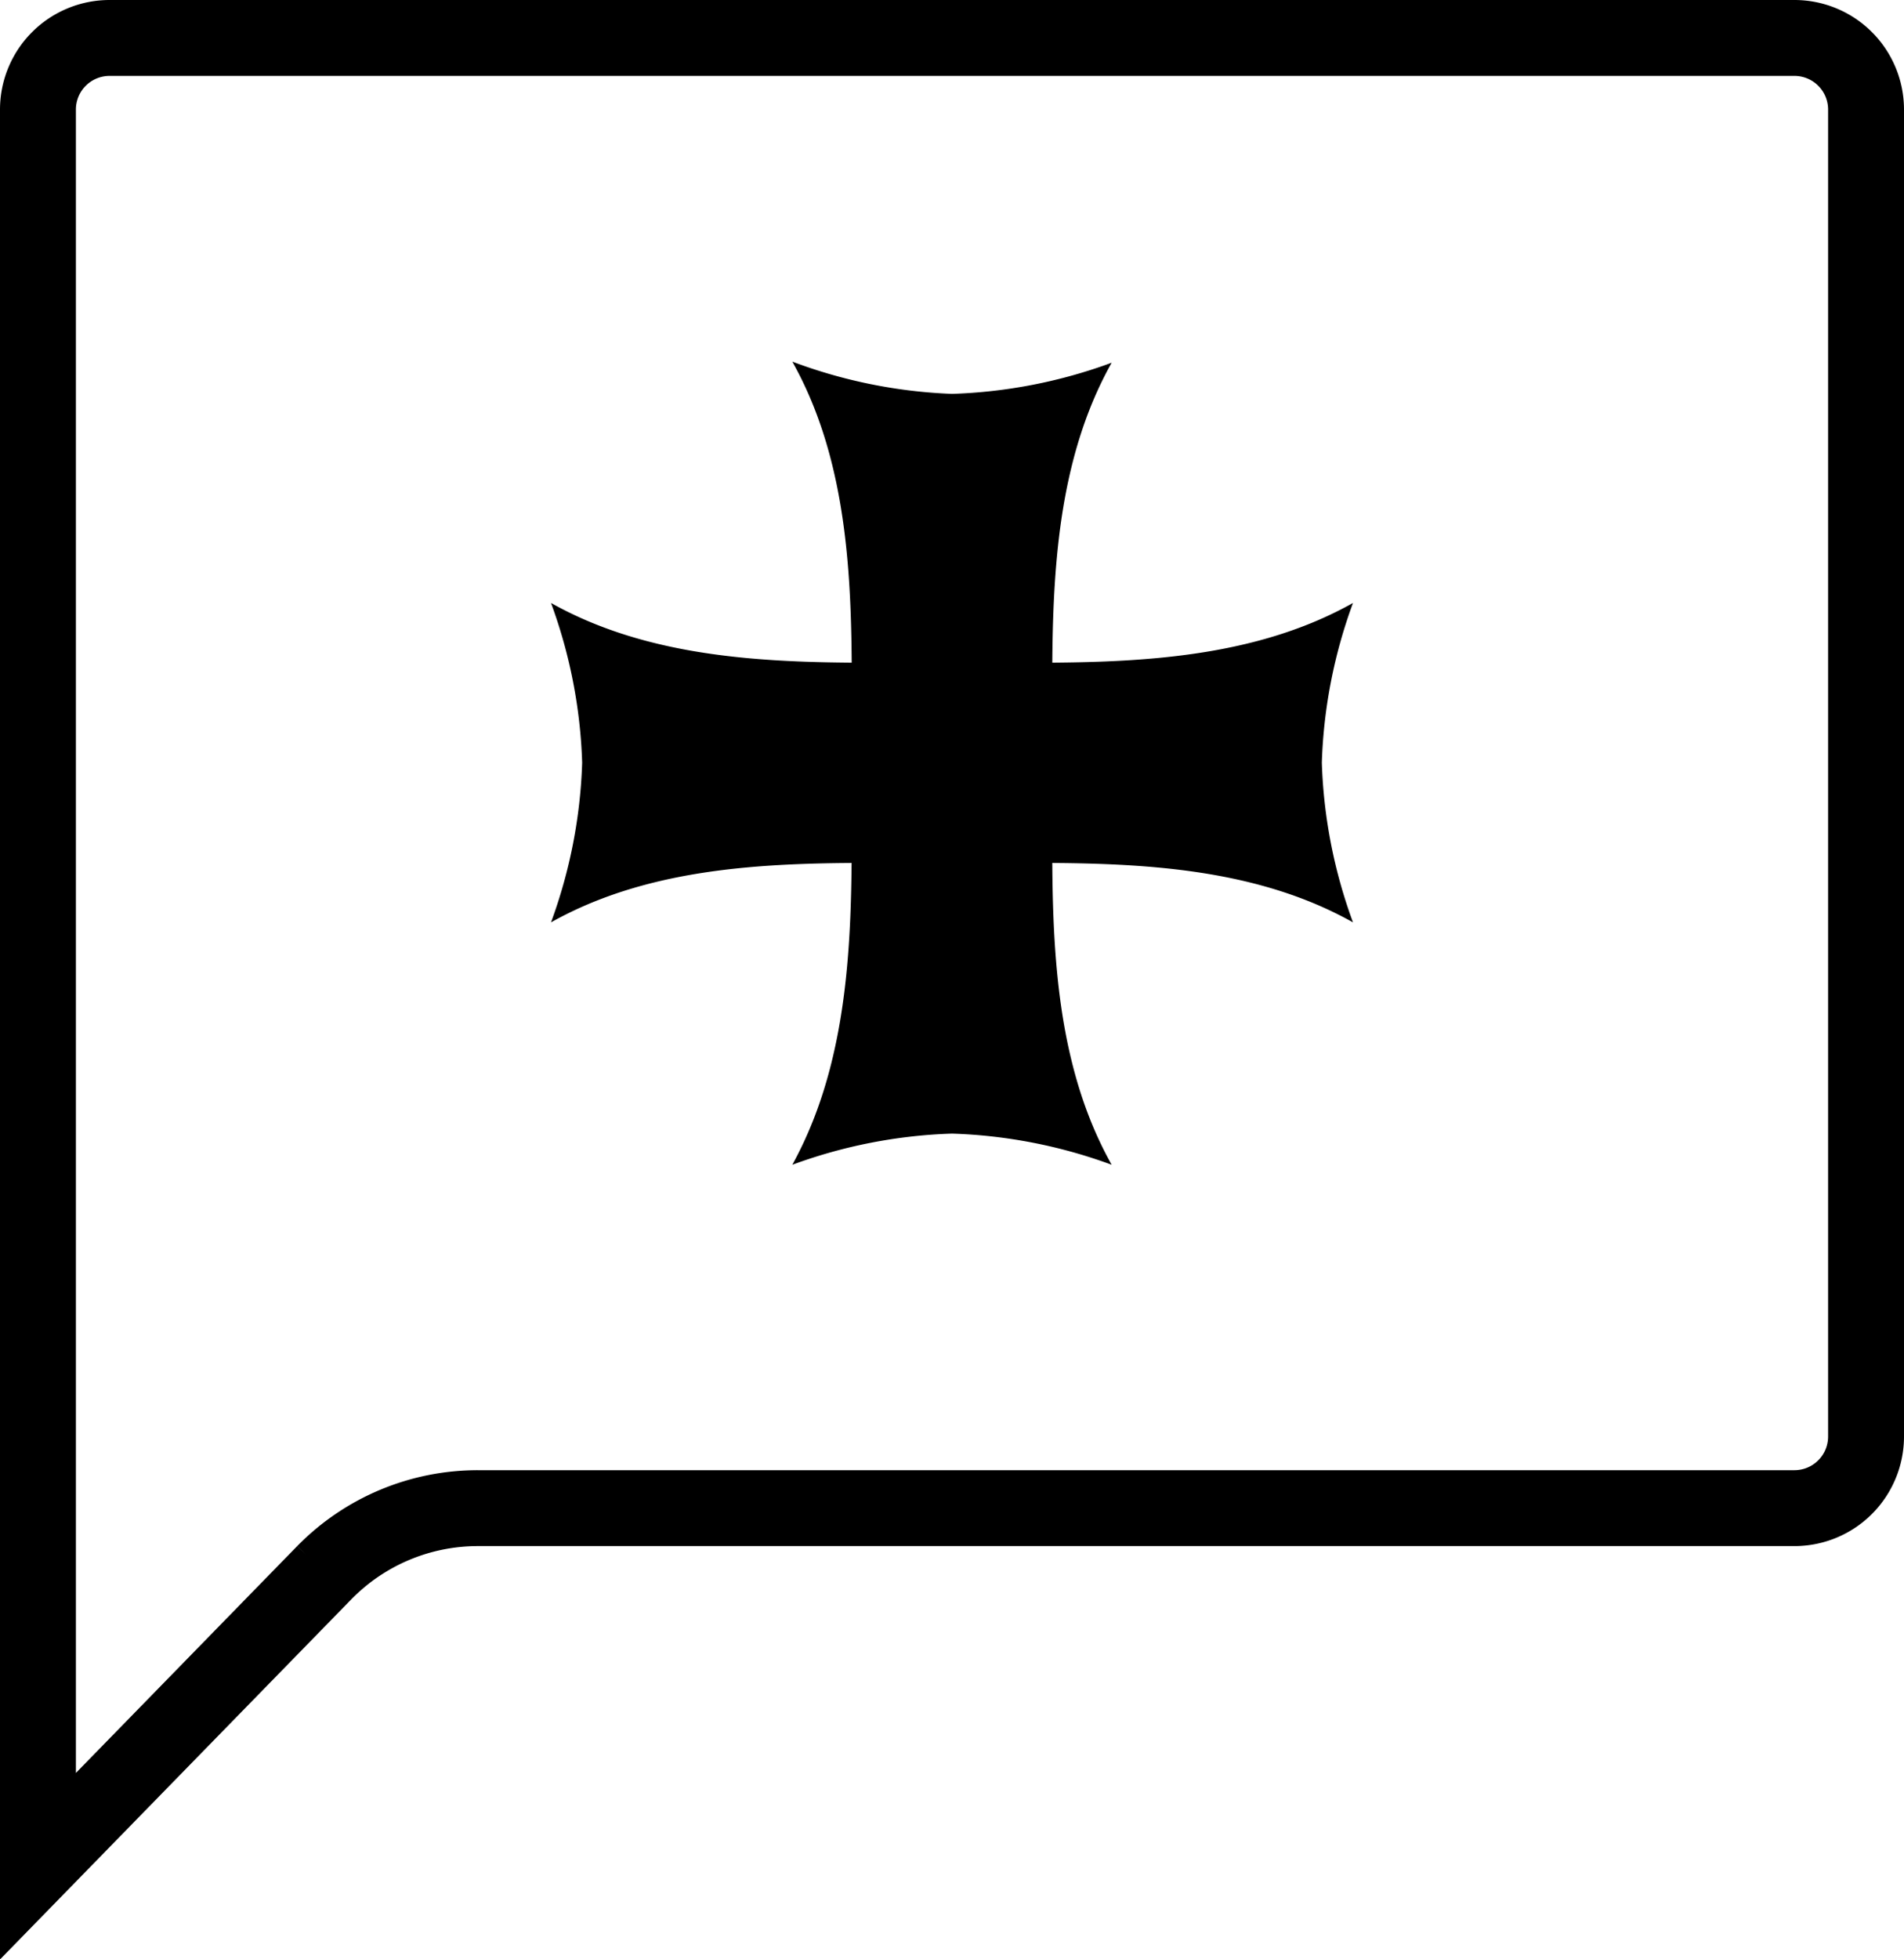 <?xml version="1.0" encoding="UTF-8"?> <svg xmlns="http://www.w3.org/2000/svg" viewBox="0 0 53.18 54.71"> <defs> <style>.cls-1{fill:none;stroke:#000;stroke-miterlimit:10;stroke-width:2.12px;}</style> </defs> <title>bubble</title> <g id="Layer_2" data-name="Layer 2"> <g id="Layer_1-2" data-name="Layer 1"> <path class="cls-1" d="M50.12,1.06H3.06a2,2,0,0,0-2,2V52.12l8-8.2a6,6,0,0,1,4.29-1.8H50.12a2,2,0,0,0,2-2V3.06A2,2,0,0,0,50.12,1.06Z"></path> <path d="M16.26,21.3a14.18,14.18,0,0,0-.87-4.46c3.37,1.89,7.48,1.66,11.2,1.66s7.83.23,11.2-1.66a14.18,14.18,0,0,0-.87,4.46,14.18,14.18,0,0,0,.87,4.46c-3.37-1.89-7.48-1.65-11.2-1.65s-7.83-.24-11.2,1.65A14.18,14.18,0,0,0,16.26,21.3Z"></path> <path d="M26.59,11a14.18,14.18,0,0,0,4.46-.87c-1.89,3.37-1.65,7.48-1.65,11.2s-.24,7.83,1.65,11.2a14.18,14.18,0,0,0-4.46-.87,14.18,14.18,0,0,0-4.46.87C24,29.13,23.78,25,23.78,21.3s.24-7.83-1.65-11.2A14.18,14.18,0,0,0,26.59,11Z"></path> </g> </g> </svg> 